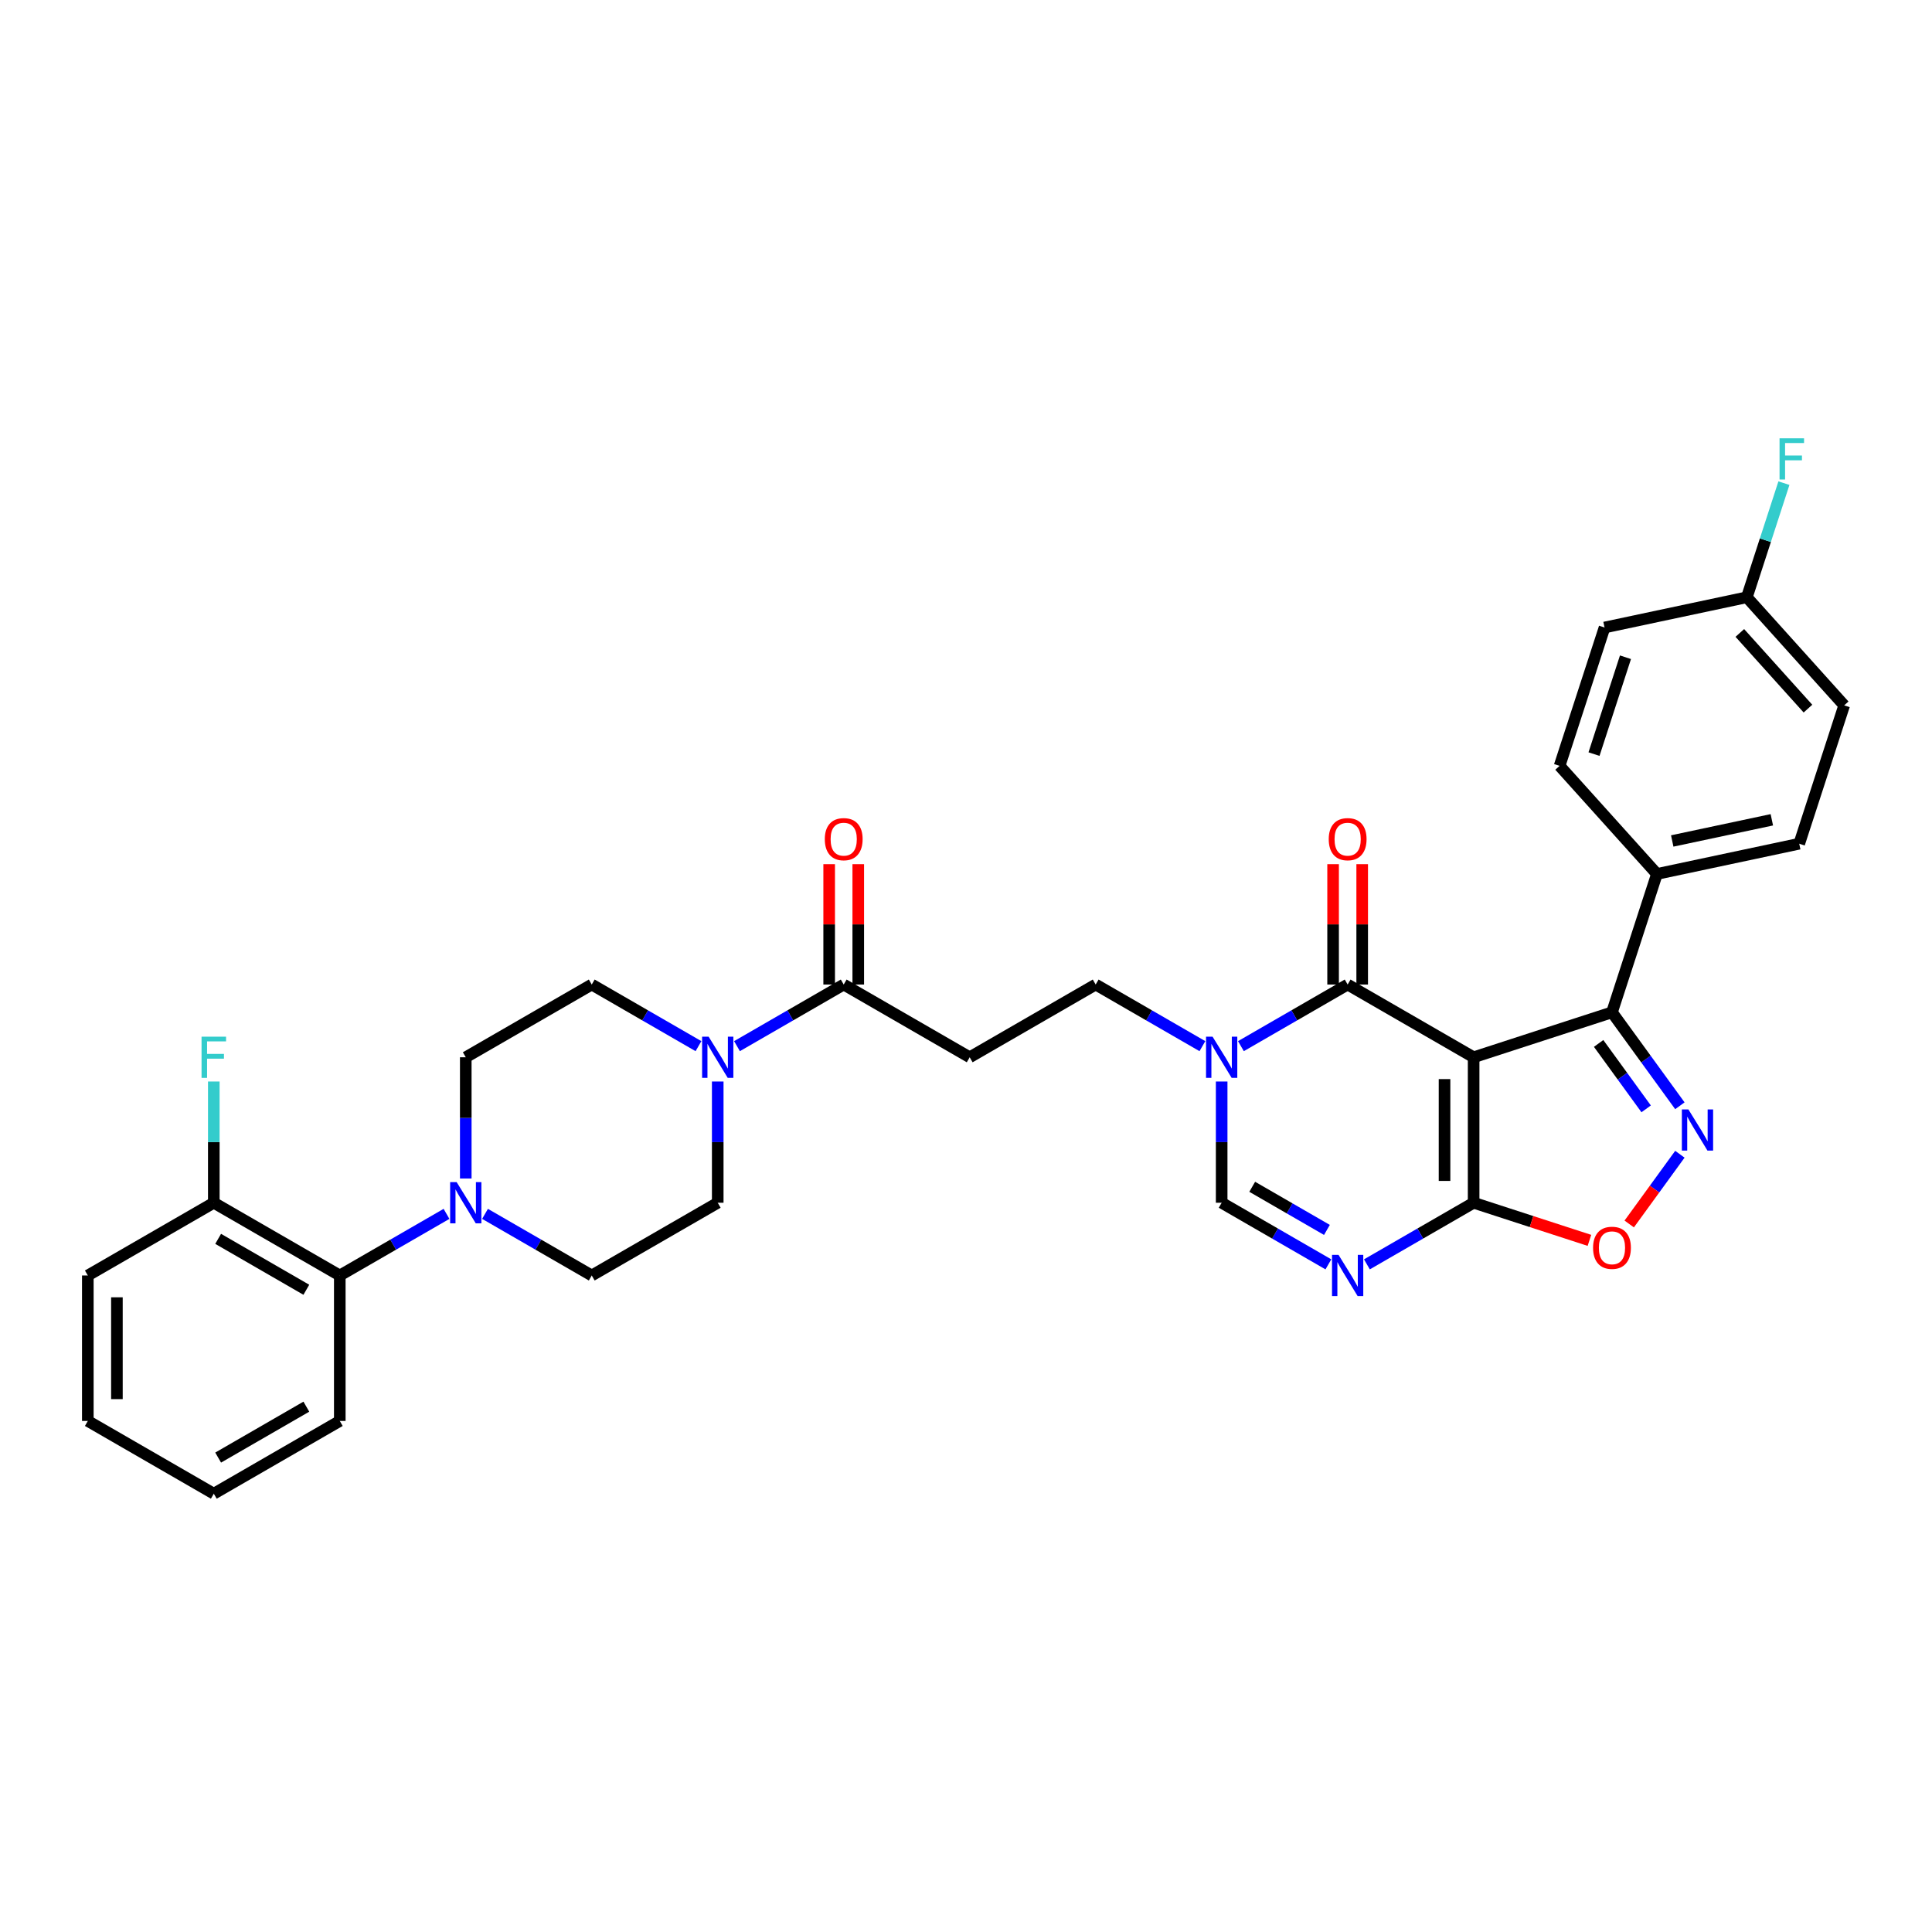 <?xml version='1.0' encoding='iso-8859-1'?>
<svg version='1.1' baseProfile='full'
              xmlns='http://www.w3.org/2000/svg'
                      xmlns:rdkit='http://www.rdkit.org/xml'
                      xmlns:xlink='http://www.w3.org/1999/xlink'
                  xml:space='preserve'
width='1000px' height='1000px' viewBox='0 0 1000 1000'>
<!-- END OF HEADER -->
<rect style='opacity:1.0;fill:#FFFFFF;stroke:none' width='1000' height='1000' x='0' y='0'> </rect>
<path class='bond-0' d='M 762.748,547.243 L 697.539,509.594' style='fill:none;fill-rule:evenodd;stroke:#000000;stroke-width:6px;stroke-linecap:butt;stroke-linejoin:miter;stroke-opacity:1' />
<path class='bond-1' d='M 762.748,547.243 L 762.748,622.539' style='fill:none;fill-rule:evenodd;stroke:#000000;stroke-width:6px;stroke-linecap:butt;stroke-linejoin:miter;stroke-opacity:1' />
<path class='bond-1' d='M 747.689,558.537 L 747.689,611.244' style='fill:none;fill-rule:evenodd;stroke:#000000;stroke-width:6px;stroke-linecap:butt;stroke-linejoin:miter;stroke-opacity:1' />
<path class='bond-4' d='M 762.748,547.243 L 834.359,523.975' style='fill:none;fill-rule:evenodd;stroke:#000000;stroke-width:6px;stroke-linecap:butt;stroke-linejoin:miter;stroke-opacity:1' />
<path class='bond-5' d='M 697.539,509.594 L 669.92,525.541' style='fill:none;fill-rule:evenodd;stroke:#000000;stroke-width:6px;stroke-linecap:butt;stroke-linejoin:miter;stroke-opacity:1' />
<path class='bond-5' d='M 669.92,525.541 L 642.3,541.487' style='fill:none;fill-rule:evenodd;stroke:#0000FF;stroke-width:6px;stroke-linecap:butt;stroke-linejoin:miter;stroke-opacity:1' />
<path class='bond-15' d='M 705.069,509.594 L 705.069,478.444' style='fill:none;fill-rule:evenodd;stroke:#000000;stroke-width:6px;stroke-linecap:butt;stroke-linejoin:miter;stroke-opacity:1' />
<path class='bond-15' d='M 705.069,478.444 L 705.069,447.294' style='fill:none;fill-rule:evenodd;stroke:#FF0000;stroke-width:6px;stroke-linecap:butt;stroke-linejoin:miter;stroke-opacity:1' />
<path class='bond-15' d='M 690.01,509.594 L 690.01,478.444' style='fill:none;fill-rule:evenodd;stroke:#000000;stroke-width:6px;stroke-linecap:butt;stroke-linejoin:miter;stroke-opacity:1' />
<path class='bond-15' d='M 690.01,478.444 L 690.01,447.294' style='fill:none;fill-rule:evenodd;stroke:#FF0000;stroke-width:6px;stroke-linecap:butt;stroke-linejoin:miter;stroke-opacity:1' />
<path class='bond-3' d='M 762.748,622.539 L 735.128,638.485' style='fill:none;fill-rule:evenodd;stroke:#000000;stroke-width:6px;stroke-linecap:butt;stroke-linejoin:miter;stroke-opacity:1' />
<path class='bond-3' d='M 735.128,638.485 L 707.509,654.431' style='fill:none;fill-rule:evenodd;stroke:#0000FF;stroke-width:6px;stroke-linecap:butt;stroke-linejoin:miter;stroke-opacity:1' />
<path class='bond-6' d='M 762.748,622.539 L 792.718,632.277' style='fill:none;fill-rule:evenodd;stroke:#000000;stroke-width:6px;stroke-linecap:butt;stroke-linejoin:miter;stroke-opacity:1' />
<path class='bond-6' d='M 792.718,632.277 L 822.688,642.014' style='fill:none;fill-rule:evenodd;stroke:#FF0000;stroke-width:6px;stroke-linecap:butt;stroke-linejoin:miter;stroke-opacity:1' />
<path class='bond-2' d='M 869.503,572.346 L 851.931,548.16' style='fill:none;fill-rule:evenodd;stroke:#0000FF;stroke-width:6px;stroke-linecap:butt;stroke-linejoin:miter;stroke-opacity:1' />
<path class='bond-2' d='M 851.931,548.16 L 834.359,523.975' style='fill:none;fill-rule:evenodd;stroke:#000000;stroke-width:6px;stroke-linecap:butt;stroke-linejoin:miter;stroke-opacity:1' />
<path class='bond-2' d='M 852.048,573.942 L 839.748,557.012' style='fill:none;fill-rule:evenodd;stroke:#0000FF;stroke-width:6px;stroke-linecap:butt;stroke-linejoin:miter;stroke-opacity:1' />
<path class='bond-2' d='M 839.748,557.012 L 827.447,540.082' style='fill:none;fill-rule:evenodd;stroke:#000000;stroke-width:6px;stroke-linecap:butt;stroke-linejoin:miter;stroke-opacity:1' />
<path class='bond-33' d='M 869.503,597.435 L 856.391,615.482' style='fill:none;fill-rule:evenodd;stroke:#0000FF;stroke-width:6px;stroke-linecap:butt;stroke-linejoin:miter;stroke-opacity:1' />
<path class='bond-33' d='M 856.391,615.482 L 843.279,633.529' style='fill:none;fill-rule:evenodd;stroke:#FF0000;stroke-width:6px;stroke-linecap:butt;stroke-linejoin:miter;stroke-opacity:1' />
<path class='bond-7' d='M 687.57,654.431 L 659.951,638.485' style='fill:none;fill-rule:evenodd;stroke:#0000FF;stroke-width:6px;stroke-linecap:butt;stroke-linejoin:miter;stroke-opacity:1' />
<path class='bond-7' d='M 659.951,638.485 L 632.331,622.539' style='fill:none;fill-rule:evenodd;stroke:#000000;stroke-width:6px;stroke-linecap:butt;stroke-linejoin:miter;stroke-opacity:1' />
<path class='bond-7' d='M 686.814,636.606 L 667.48,625.443' style='fill:none;fill-rule:evenodd;stroke:#0000FF;stroke-width:6px;stroke-linecap:butt;stroke-linejoin:miter;stroke-opacity:1' />
<path class='bond-7' d='M 667.48,625.443 L 648.146,614.281' style='fill:none;fill-rule:evenodd;stroke:#000000;stroke-width:6px;stroke-linecap:butt;stroke-linejoin:miter;stroke-opacity:1' />
<path class='bond-14' d='M 834.359,523.975 L 857.627,452.364' style='fill:none;fill-rule:evenodd;stroke:#000000;stroke-width:6px;stroke-linecap:butt;stroke-linejoin:miter;stroke-opacity:1' />
<path class='bond-13' d='M 622.362,541.487 L 594.742,525.541' style='fill:none;fill-rule:evenodd;stroke:#0000FF;stroke-width:6px;stroke-linecap:butt;stroke-linejoin:miter;stroke-opacity:1' />
<path class='bond-13' d='M 594.742,525.541 L 567.122,509.594' style='fill:none;fill-rule:evenodd;stroke:#000000;stroke-width:6px;stroke-linecap:butt;stroke-linejoin:miter;stroke-opacity:1' />
<path class='bond-34' d='M 632.331,559.787 L 632.331,591.163' style='fill:none;fill-rule:evenodd;stroke:#0000FF;stroke-width:6px;stroke-linecap:butt;stroke-linejoin:miter;stroke-opacity:1' />
<path class='bond-34' d='M 632.331,591.163 L 632.331,622.539' style='fill:none;fill-rule:evenodd;stroke:#000000;stroke-width:6px;stroke-linecap:butt;stroke-linejoin:miter;stroke-opacity:1' />
<path class='bond-8' d='M 381.466,541.487 L 409.086,525.541' style='fill:none;fill-rule:evenodd;stroke:#0000FF;stroke-width:6px;stroke-linecap:butt;stroke-linejoin:miter;stroke-opacity:1' />
<path class='bond-8' d='M 409.086,525.541 L 436.705,509.594' style='fill:none;fill-rule:evenodd;stroke:#000000;stroke-width:6px;stroke-linecap:butt;stroke-linejoin:miter;stroke-opacity:1' />
<path class='bond-16' d='M 361.528,541.487 L 333.908,525.541' style='fill:none;fill-rule:evenodd;stroke:#0000FF;stroke-width:6px;stroke-linecap:butt;stroke-linejoin:miter;stroke-opacity:1' />
<path class='bond-16' d='M 333.908,525.541 L 306.288,509.594' style='fill:none;fill-rule:evenodd;stroke:#000000;stroke-width:6px;stroke-linecap:butt;stroke-linejoin:miter;stroke-opacity:1' />
<path class='bond-17' d='M 371.497,559.787 L 371.497,591.163' style='fill:none;fill-rule:evenodd;stroke:#0000FF;stroke-width:6px;stroke-linecap:butt;stroke-linejoin:miter;stroke-opacity:1' />
<path class='bond-17' d='M 371.497,591.163 L 371.497,622.539' style='fill:none;fill-rule:evenodd;stroke:#000000;stroke-width:6px;stroke-linecap:butt;stroke-linejoin:miter;stroke-opacity:1' />
<path class='bond-9' d='M 251.049,628.295 L 278.669,644.241' style='fill:none;fill-rule:evenodd;stroke:#0000FF;stroke-width:6px;stroke-linecap:butt;stroke-linejoin:miter;stroke-opacity:1' />
<path class='bond-9' d='M 278.669,644.241 L 306.288,660.187' style='fill:none;fill-rule:evenodd;stroke:#000000;stroke-width:6px;stroke-linecap:butt;stroke-linejoin:miter;stroke-opacity:1' />
<path class='bond-12' d='M 231.111,628.295 L 203.491,644.241' style='fill:none;fill-rule:evenodd;stroke:#0000FF;stroke-width:6px;stroke-linecap:butt;stroke-linejoin:miter;stroke-opacity:1' />
<path class='bond-12' d='M 203.491,644.241 L 175.872,660.187' style='fill:none;fill-rule:evenodd;stroke:#000000;stroke-width:6px;stroke-linecap:butt;stroke-linejoin:miter;stroke-opacity:1' />
<path class='bond-36' d='M 241.08,609.994 L 241.08,578.618' style='fill:none;fill-rule:evenodd;stroke:#0000FF;stroke-width:6px;stroke-linecap:butt;stroke-linejoin:miter;stroke-opacity:1' />
<path class='bond-36' d='M 241.08,578.618 L 241.08,547.243' style='fill:none;fill-rule:evenodd;stroke:#000000;stroke-width:6px;stroke-linecap:butt;stroke-linejoin:miter;stroke-opacity:1' />
<path class='bond-10' d='M 436.705,509.594 L 501.914,547.243' style='fill:none;fill-rule:evenodd;stroke:#000000;stroke-width:6px;stroke-linecap:butt;stroke-linejoin:miter;stroke-opacity:1' />
<path class='bond-20' d='M 444.235,509.594 L 444.235,478.444' style='fill:none;fill-rule:evenodd;stroke:#000000;stroke-width:6px;stroke-linecap:butt;stroke-linejoin:miter;stroke-opacity:1' />
<path class='bond-20' d='M 444.235,478.444 L 444.235,447.294' style='fill:none;fill-rule:evenodd;stroke:#FF0000;stroke-width:6px;stroke-linecap:butt;stroke-linejoin:miter;stroke-opacity:1' />
<path class='bond-20' d='M 429.176,509.594 L 429.176,478.444' style='fill:none;fill-rule:evenodd;stroke:#000000;stroke-width:6px;stroke-linecap:butt;stroke-linejoin:miter;stroke-opacity:1' />
<path class='bond-20' d='M 429.176,478.444 L 429.176,447.294' style='fill:none;fill-rule:evenodd;stroke:#FF0000;stroke-width:6px;stroke-linecap:butt;stroke-linejoin:miter;stroke-opacity:1' />
<path class='bond-11' d='M 501.914,547.243 L 567.122,509.594' style='fill:none;fill-rule:evenodd;stroke:#000000;stroke-width:6px;stroke-linecap:butt;stroke-linejoin:miter;stroke-opacity:1' />
<path class='bond-21' d='M 175.872,660.187 L 110.663,622.539' style='fill:none;fill-rule:evenodd;stroke:#000000;stroke-width:6px;stroke-linecap:butt;stroke-linejoin:miter;stroke-opacity:1' />
<path class='bond-21' d='M 158.561,667.581 L 112.915,641.228' style='fill:none;fill-rule:evenodd;stroke:#000000;stroke-width:6px;stroke-linecap:butt;stroke-linejoin:miter;stroke-opacity:1' />
<path class='bond-29' d='M 175.872,660.187 L 175.872,735.483' style='fill:none;fill-rule:evenodd;stroke:#000000;stroke-width:6px;stroke-linecap:butt;stroke-linejoin:miter;stroke-opacity:1' />
<path class='bond-22' d='M 857.627,452.364 L 931.278,436.709' style='fill:none;fill-rule:evenodd;stroke:#000000;stroke-width:6px;stroke-linecap:butt;stroke-linejoin:miter;stroke-opacity:1' />
<path class='bond-22' d='M 865.543,435.285 L 917.099,424.327' style='fill:none;fill-rule:evenodd;stroke:#000000;stroke-width:6px;stroke-linecap:butt;stroke-linejoin:miter;stroke-opacity:1' />
<path class='bond-23' d='M 857.627,452.364 L 807.244,396.408' style='fill:none;fill-rule:evenodd;stroke:#000000;stroke-width:6px;stroke-linecap:butt;stroke-linejoin:miter;stroke-opacity:1' />
<path class='bond-19' d='M 306.288,509.594 L 241.08,547.243' style='fill:none;fill-rule:evenodd;stroke:#000000;stroke-width:6px;stroke-linecap:butt;stroke-linejoin:miter;stroke-opacity:1' />
<path class='bond-18' d='M 371.497,622.539 L 306.288,660.187' style='fill:none;fill-rule:evenodd;stroke:#000000;stroke-width:6px;stroke-linecap:butt;stroke-linejoin:miter;stroke-opacity:1' />
<path class='bond-25' d='M 110.663,622.539 L 110.663,591.163' style='fill:none;fill-rule:evenodd;stroke:#000000;stroke-width:6px;stroke-linecap:butt;stroke-linejoin:miter;stroke-opacity:1' />
<path class='bond-25' d='M 110.663,591.163 L 110.663,559.787' style='fill:none;fill-rule:evenodd;stroke:#33CCCC;stroke-width:6px;stroke-linecap:butt;stroke-linejoin:miter;stroke-opacity:1' />
<path class='bond-30' d='M 110.663,622.539 L 45.455,660.187' style='fill:none;fill-rule:evenodd;stroke:#000000;stroke-width:6px;stroke-linecap:butt;stroke-linejoin:miter;stroke-opacity:1' />
<path class='bond-26' d='M 931.278,436.709 L 954.545,365.098' style='fill:none;fill-rule:evenodd;stroke:#000000;stroke-width:6px;stroke-linecap:butt;stroke-linejoin:miter;stroke-opacity:1' />
<path class='bond-27' d='M 807.244,396.408 L 830.512,324.797' style='fill:none;fill-rule:evenodd;stroke:#000000;stroke-width:6px;stroke-linecap:butt;stroke-linejoin:miter;stroke-opacity:1' />
<path class='bond-27' d='M 825.056,390.32 L 841.344,340.192' style='fill:none;fill-rule:evenodd;stroke:#000000;stroke-width:6px;stroke-linecap:butt;stroke-linejoin:miter;stroke-opacity:1' />
<path class='bond-24' d='M 904.162,309.142 L 830.512,324.797' style='fill:none;fill-rule:evenodd;stroke:#000000;stroke-width:6px;stroke-linecap:butt;stroke-linejoin:miter;stroke-opacity:1' />
<path class='bond-28' d='M 904.162,309.142 L 913.758,279.608' style='fill:none;fill-rule:evenodd;stroke:#000000;stroke-width:6px;stroke-linecap:butt;stroke-linejoin:miter;stroke-opacity:1' />
<path class='bond-28' d='M 913.758,279.608 L 923.354,250.075' style='fill:none;fill-rule:evenodd;stroke:#33CCCC;stroke-width:6px;stroke-linecap:butt;stroke-linejoin:miter;stroke-opacity:1' />
<path class='bond-35' d='M 904.162,309.142 L 954.545,365.098' style='fill:none;fill-rule:evenodd;stroke:#000000;stroke-width:6px;stroke-linecap:butt;stroke-linejoin:miter;stroke-opacity:1' />
<path class='bond-35' d='M 900.529,327.612 L 935.797,366.781' style='fill:none;fill-rule:evenodd;stroke:#000000;stroke-width:6px;stroke-linecap:butt;stroke-linejoin:miter;stroke-opacity:1' />
<path class='bond-31' d='M 175.872,735.483 L 110.663,773.131' style='fill:none;fill-rule:evenodd;stroke:#000000;stroke-width:6px;stroke-linecap:butt;stroke-linejoin:miter;stroke-opacity:1' />
<path class='bond-31' d='M 158.561,728.089 L 112.915,754.442' style='fill:none;fill-rule:evenodd;stroke:#000000;stroke-width:6px;stroke-linecap:butt;stroke-linejoin:miter;stroke-opacity:1' />
<path class='bond-37' d='M 45.455,660.187 L 45.455,735.483' style='fill:none;fill-rule:evenodd;stroke:#000000;stroke-width:6px;stroke-linecap:butt;stroke-linejoin:miter;stroke-opacity:1' />
<path class='bond-37' d='M 60.514,671.481 L 60.514,724.189' style='fill:none;fill-rule:evenodd;stroke:#000000;stroke-width:6px;stroke-linecap:butt;stroke-linejoin:miter;stroke-opacity:1' />
<path class='bond-32' d='M 110.663,773.131 L 45.455,735.483' style='fill:none;fill-rule:evenodd;stroke:#000000;stroke-width:6px;stroke-linecap:butt;stroke-linejoin:miter;stroke-opacity:1' />
<path  class='atom-3' d='M 873.903 574.229
L 880.891 585.523
Q 881.584 586.638, 882.698 588.655
Q 883.812 590.673, 883.873 590.794
L 883.873 574.229
L 886.704 574.229
L 886.704 595.553
L 883.782 595.553
L 876.283 583.204
Q 875.409 581.758, 874.476 580.102
Q 873.572 578.445, 873.301 577.933
L 873.301 595.553
L 870.53 595.553
L 870.53 574.229
L 873.903 574.229
' fill='#0000FF'/>
<path  class='atom-4' d='M 692.826 649.525
L 699.813 660.819
Q 700.506 661.934, 701.62 663.952
Q 702.735 665.97, 702.795 666.09
L 702.795 649.525
L 705.626 649.525
L 705.626 670.849
L 702.705 670.849
L 695.205 658.5
Q 694.332 657.055, 693.398 655.398
Q 692.495 653.742, 692.224 653.23
L 692.224 670.849
L 689.453 670.849
L 689.453 649.525
L 692.826 649.525
' fill='#0000FF'/>
<path  class='atom-6' d='M 627.617 536.581
L 634.605 547.875
Q 635.298 548.989, 636.412 551.007
Q 637.526 553.025, 637.587 553.146
L 637.587 536.581
L 640.418 536.581
L 640.418 557.904
L 637.496 557.904
L 629.997 545.556
Q 629.123 544.11, 628.19 542.454
Q 627.286 540.797, 627.015 540.285
L 627.015 557.904
L 624.244 557.904
L 624.244 536.581
L 627.617 536.581
' fill='#0000FF'/>
<path  class='atom-7' d='M 824.57 645.867
Q 824.57 640.747, 827.1 637.885
Q 829.63 635.024, 834.359 635.024
Q 839.088 635.024, 841.617 637.885
Q 844.147 640.747, 844.147 645.867
Q 844.147 651.047, 841.587 653.999
Q 839.027 656.92, 834.359 656.92
Q 829.66 656.92, 827.1 653.999
Q 824.57 651.077, 824.57 645.867
M 834.359 654.511
Q 837.612 654.511, 839.359 652.342
Q 841.136 650.144, 841.136 645.867
Q 841.136 641.68, 839.359 639.572
Q 837.612 637.434, 834.359 637.434
Q 831.106 637.434, 829.329 639.542
Q 827.582 641.65, 827.582 645.867
Q 827.582 650.174, 829.329 652.342
Q 831.106 654.511, 834.359 654.511
' fill='#FF0000'/>
<path  class='atom-9' d='M 366.783 536.581
L 373.771 547.875
Q 374.464 548.989, 375.578 551.007
Q 376.692 553.025, 376.753 553.146
L 376.753 536.581
L 379.584 536.581
L 379.584 557.904
L 376.662 557.904
L 369.163 545.556
Q 368.289 544.11, 367.356 542.454
Q 366.452 540.797, 366.181 540.285
L 366.181 557.904
L 363.41 557.904
L 363.41 536.581
L 366.783 536.581
' fill='#0000FF'/>
<path  class='atom-10' d='M 236.366 611.877
L 243.354 623.171
Q 244.047 624.286, 245.161 626.304
Q 246.275 628.322, 246.336 628.442
L 246.336 611.877
L 249.167 611.877
L 249.167 633.201
L 246.245 633.201
L 238.746 620.852
Q 237.872 619.406, 236.939 617.75
Q 236.035 616.093, 235.764 615.581
L 235.764 633.201
L 232.993 633.201
L 232.993 611.877
L 236.366 611.877
' fill='#0000FF'/>
<path  class='atom-16' d='M 687.751 434.358
Q 687.751 429.238, 690.281 426.377
Q 692.811 423.516, 697.539 423.516
Q 702.268 423.516, 704.798 426.377
Q 707.328 429.238, 707.328 434.358
Q 707.328 439.539, 704.768 442.49
Q 702.208 445.412, 697.539 445.412
Q 692.841 445.412, 690.281 442.49
Q 687.751 439.569, 687.751 434.358
M 697.539 443.002
Q 700.792 443.002, 702.539 440.834
Q 704.316 438.635, 704.316 434.358
Q 704.316 430.172, 702.539 428.064
Q 700.792 425.925, 697.539 425.925
Q 694.287 425.925, 692.51 428.033
Q 690.763 430.142, 690.763 434.358
Q 690.763 438.665, 692.51 440.834
Q 694.287 443.002, 697.539 443.002
' fill='#FF0000'/>
<path  class='atom-21' d='M 426.917 434.358
Q 426.917 429.238, 429.447 426.377
Q 431.977 423.516, 436.705 423.516
Q 441.434 423.516, 443.964 426.377
Q 446.494 429.238, 446.494 434.358
Q 446.494 439.539, 443.934 442.49
Q 441.374 445.412, 436.705 445.412
Q 432.007 445.412, 429.447 442.49
Q 426.917 439.569, 426.917 434.358
M 436.705 443.002
Q 439.958 443.002, 441.705 440.834
Q 443.482 438.635, 443.482 434.358
Q 443.482 430.172, 441.705 428.064
Q 439.958 425.925, 436.705 425.925
Q 433.453 425.925, 431.676 428.033
Q 429.929 430.142, 429.929 434.358
Q 429.929 438.665, 431.676 440.834
Q 433.453 443.002, 436.705 443.002
' fill='#FF0000'/>
<path  class='atom-26' d='M 104.323 536.581
L 117.003 536.581
L 117.003 539.02
L 107.184 539.02
L 107.184 545.496
L 115.919 545.496
L 115.919 547.965
L 107.184 547.965
L 107.184 557.904
L 104.323 557.904
L 104.323 536.581
' fill='#33CCCC'/>
<path  class='atom-29' d='M 921.09 226.869
L 933.77 226.869
L 933.77 229.308
L 923.952 229.308
L 923.952 235.784
L 932.686 235.784
L 932.686 238.253
L 923.952 238.253
L 923.952 248.193
L 921.09 248.193
L 921.09 226.869
' fill='#33CCCC'/>
</svg>
